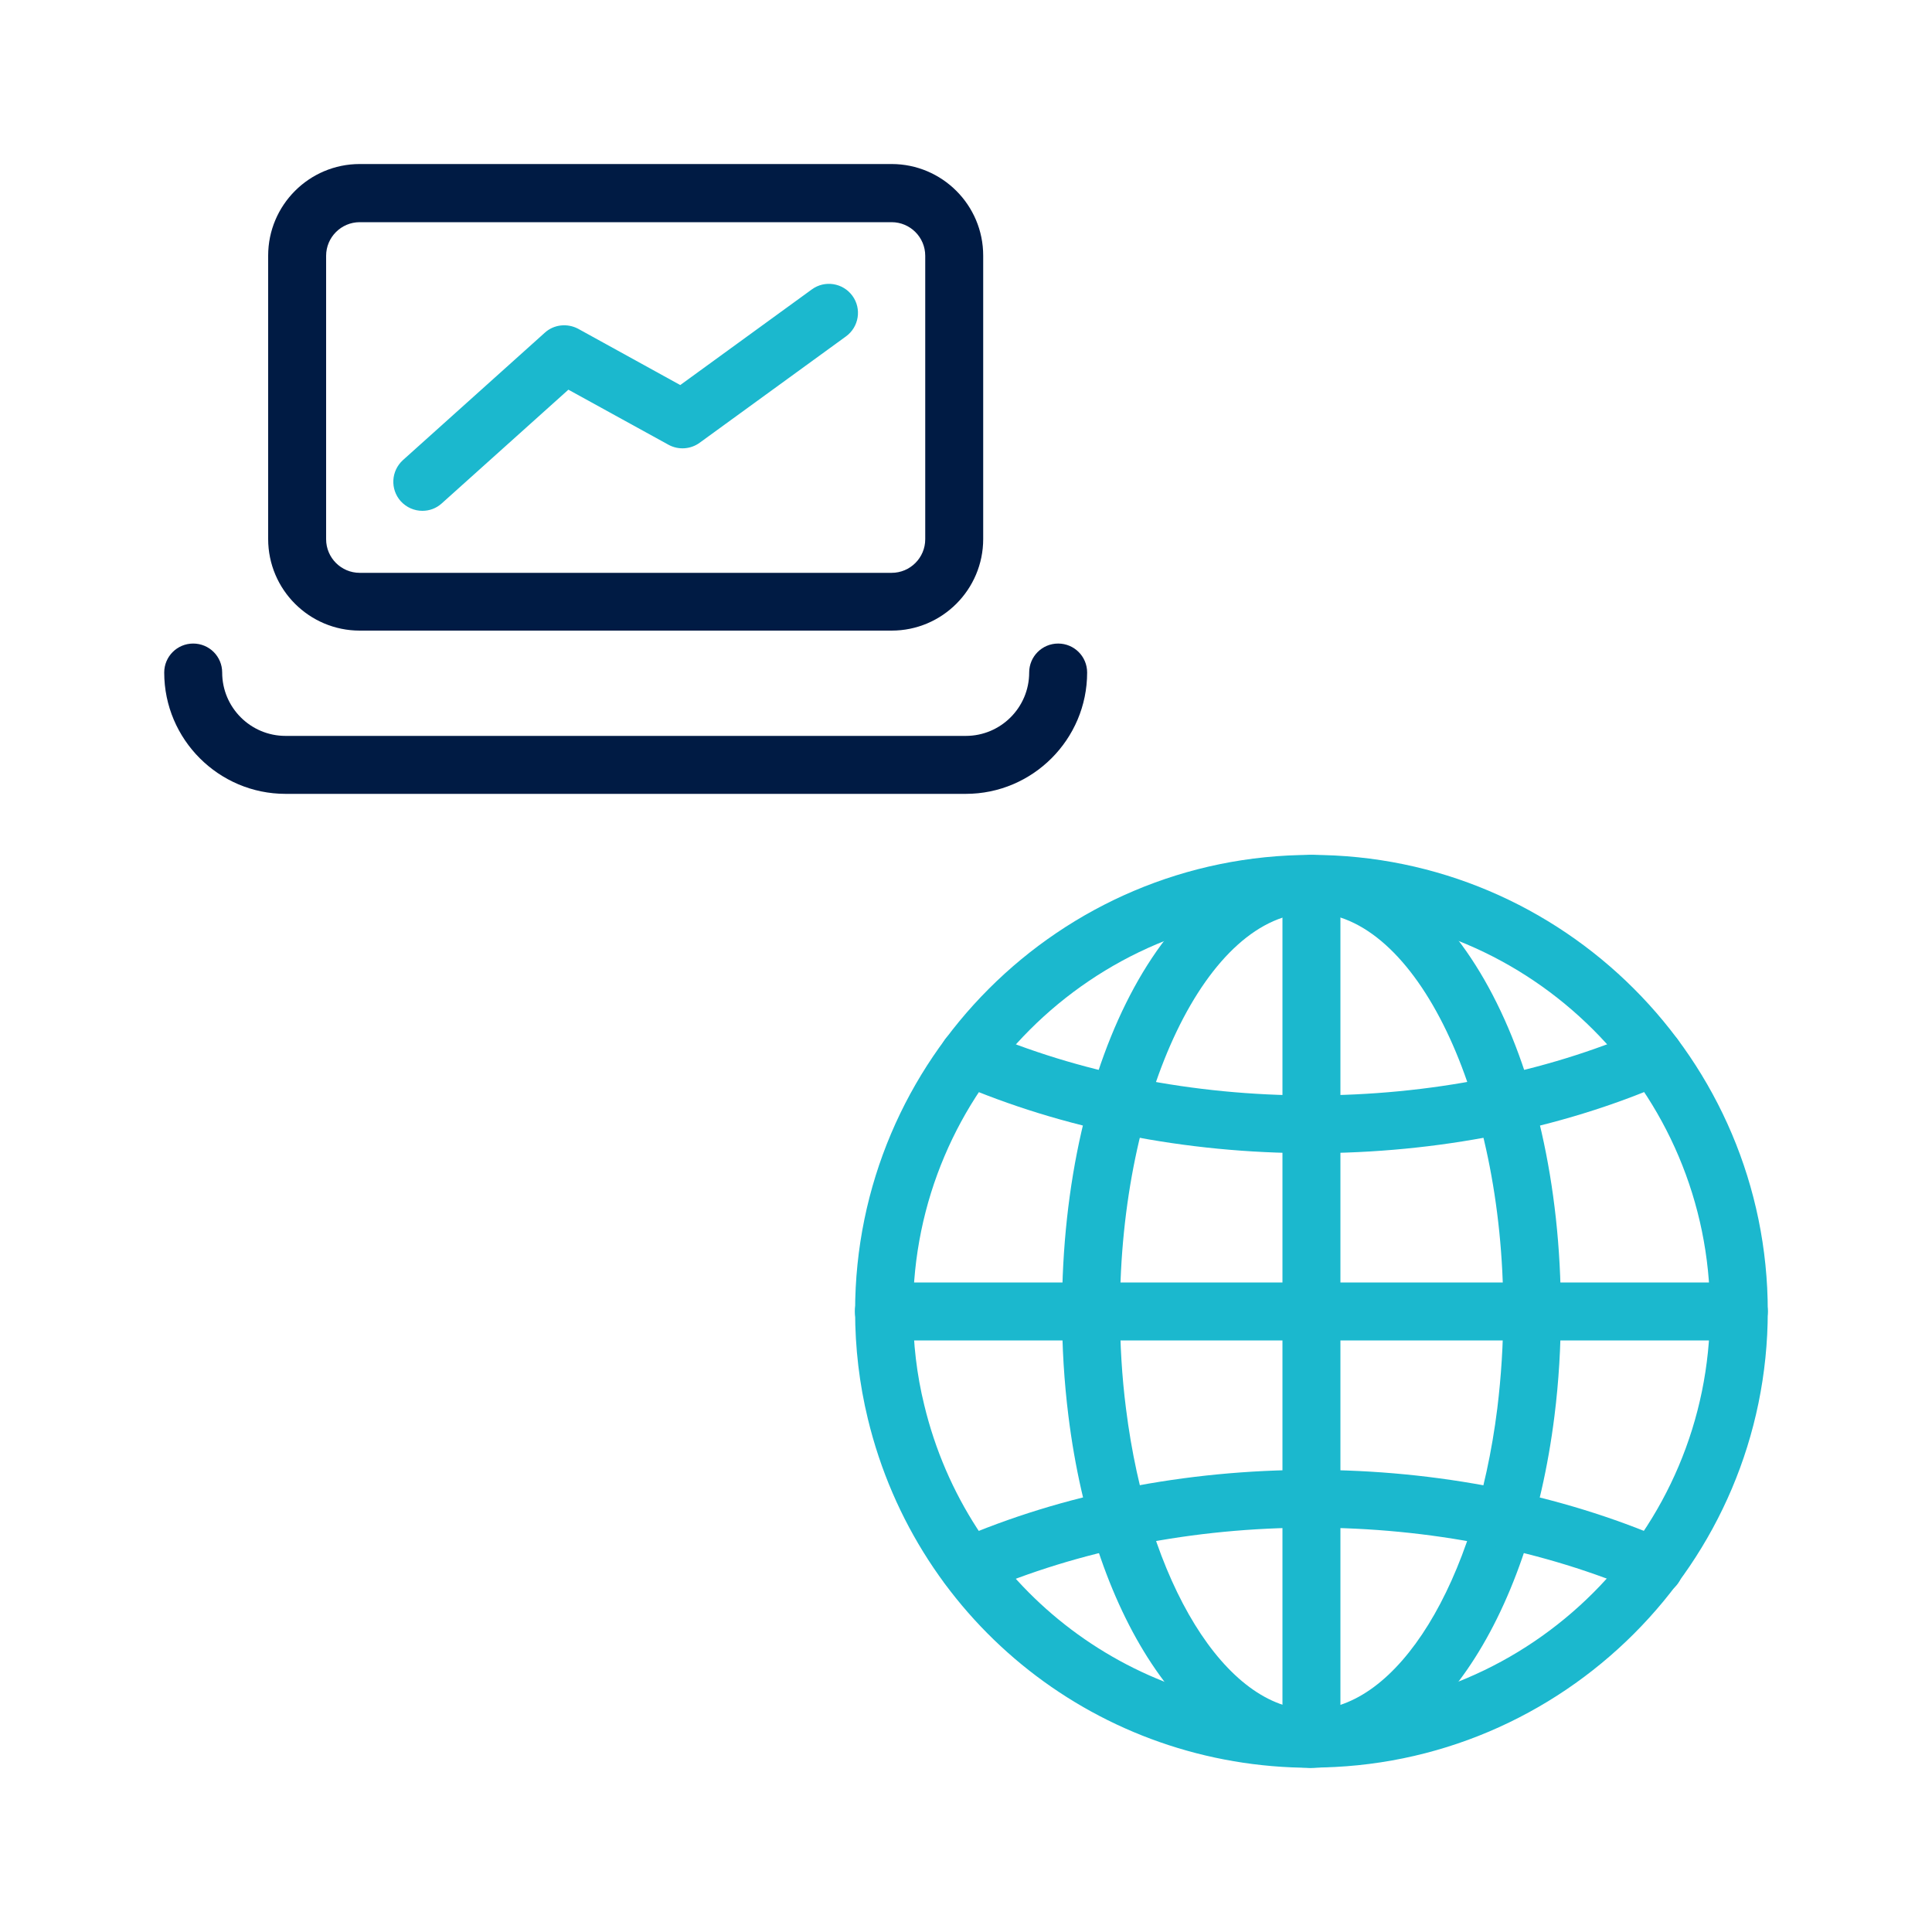 <?xml version="1.0" encoding="UTF-8"?>
<svg id="_圖層_1" data-name="圖層 1" xmlns="http://www.w3.org/2000/svg" viewBox="0 0 100 100">
  <defs>
    <style>
      .cls-1 {
        fill: #1bb8ce;
      }

      .cls-2 {
        fill: #001b44;
      }
    </style>
  </defs>
  <g>
    <g>
      <path class="cls-2" d="M49.99,41.09H14.78c-3.46,0-6.28-2.82-6.28-6.28,0-.83.67-1.5,1.5-1.5s1.5.67,1.5,1.5c0,1.81,1.47,3.28,3.28,3.28h35.21c1.81,0,3.28-1.47,3.28-3.28,0-.83.67-1.5,1.5-1.5s1.5.67,1.5,1.5c0,3.46-2.82,6.28-6.28,6.28Z"/>
      <path class="cls-2" d="M46.15,32.64h-27.53c-2.61,0-4.74-2.12-4.74-4.74v-14.67c0-2.61,2.12-4.74,4.74-4.74h27.53c2.61,0,4.74,2.12,4.74,4.74v14.67c0,2.61-2.12,4.74-4.74,4.74ZM18.62,11.5c-.96,0-1.74.78-1.74,1.74v14.67c0,.96.78,1.74,1.74,1.74h27.53c.96,0,1.74-.78,1.74-1.74v-14.67c0-.96-.78-1.74-1.74-1.74h-27.53Z"/>
    </g>
    <path class="cls-1" d="M21.86,26.44c-.41,0-.82-.17-1.12-.5-.55-.62-.5-1.56.11-2.12l7.35-6.6c.47-.43,1.17-.5,1.73-.2l5.28,2.91,6.81-4.95c.67-.49,1.61-.34,2.1.33.49.67.34,1.61-.33,2.1l-7.58,5.51c-.47.34-1.1.38-1.61.1l-5.18-2.85-6.56,5.89c-.29.26-.64.38-1,.38Z"/>
  </g>
  <g>
    <path class="cls-1" d="M67.88,91.5c-10.95,0-20.39-7.43-22.96-18.06-.44-1.81-.66-3.68-.66-5.57,0-13.03,10.6-23.62,23.62-23.62s23.62,10.6,23.62,23.62-10.6,23.62-23.62,23.62ZM67.88,47.25c-11.37,0-20.62,9.25-20.62,20.62,0,1.64.19,3.28.58,4.86,2.24,9.28,10.49,15.76,20.05,15.76,11.37,0,20.62-9.25,20.62-20.62s-9.25-20.62-20.62-20.62Z"/>
    <path class="cls-1" d="M90,69.38h-44.25c-.83,0-1.5-.67-1.5-1.5s.67-1.5,1.5-1.5h44.25c.83,0,1.5.67,1.5,1.5s-.67,1.5-1.5,1.5Z"/>
    <path class="cls-1" d="M67.88,91.5c-6.07,0-11.25-7.49-12.58-18.22-.22-1.76-.33-3.57-.33-5.4,0-13.25,5.67-23.62,12.91-23.62s12.91,10.38,12.91,23.62c0,1.82-.11,3.64-.33,5.4-1.34,10.73-6.51,18.22-12.58,18.22ZM67.88,47.25c-5.37,0-9.91,9.44-9.91,20.62,0,1.7.1,3.39.31,5.03,1.13,9.04,5.17,15.59,9.61,15.59s8.48-6.56,9.61-15.59c.2-1.64.31-3.33.31-5.03,0-11.18-4.54-20.62-9.91-20.62Z"/>
    <path class="cls-1" d="M67.88,59.69c-6.53,0-12.87-1.26-18.35-3.63-.76-.33-1.11-1.21-.78-1.97.33-.76,1.21-1.11,1.97-.78,5.1,2.21,11.04,3.39,17.15,3.39s12.05-1.17,17.16-3.39c.76-.33,1.64.02,1.97.78.33.76-.02,1.64-.78,1.97-5.48,2.38-11.82,3.63-18.35,3.63Z"/>
    <path class="cls-1" d="M50.13,82.58c-.58,0-1.13-.34-1.38-.9-.33-.76.02-1.64.78-1.97,5.48-2.38,11.82-3.63,18.35-3.63s12.87,1.26,18.35,3.63c.76.33,1.11,1.21.78,1.97-.33.76-1.21,1.11-1.97.78-5.1-2.21-11.03-3.39-17.15-3.39s-12.05,1.17-17.16,3.39c-.19.08-.4.12-.6.12Z"/>
    <path class="cls-1" d="M67.88,91.5c-.83,0-1.5-.67-1.5-1.5v-44.25c0-.83.67-1.5,1.5-1.5s1.5.67,1.5,1.5v44.25c0,.83-.67,1.5-1.5,1.5Z"/>
  </g>
</svg>